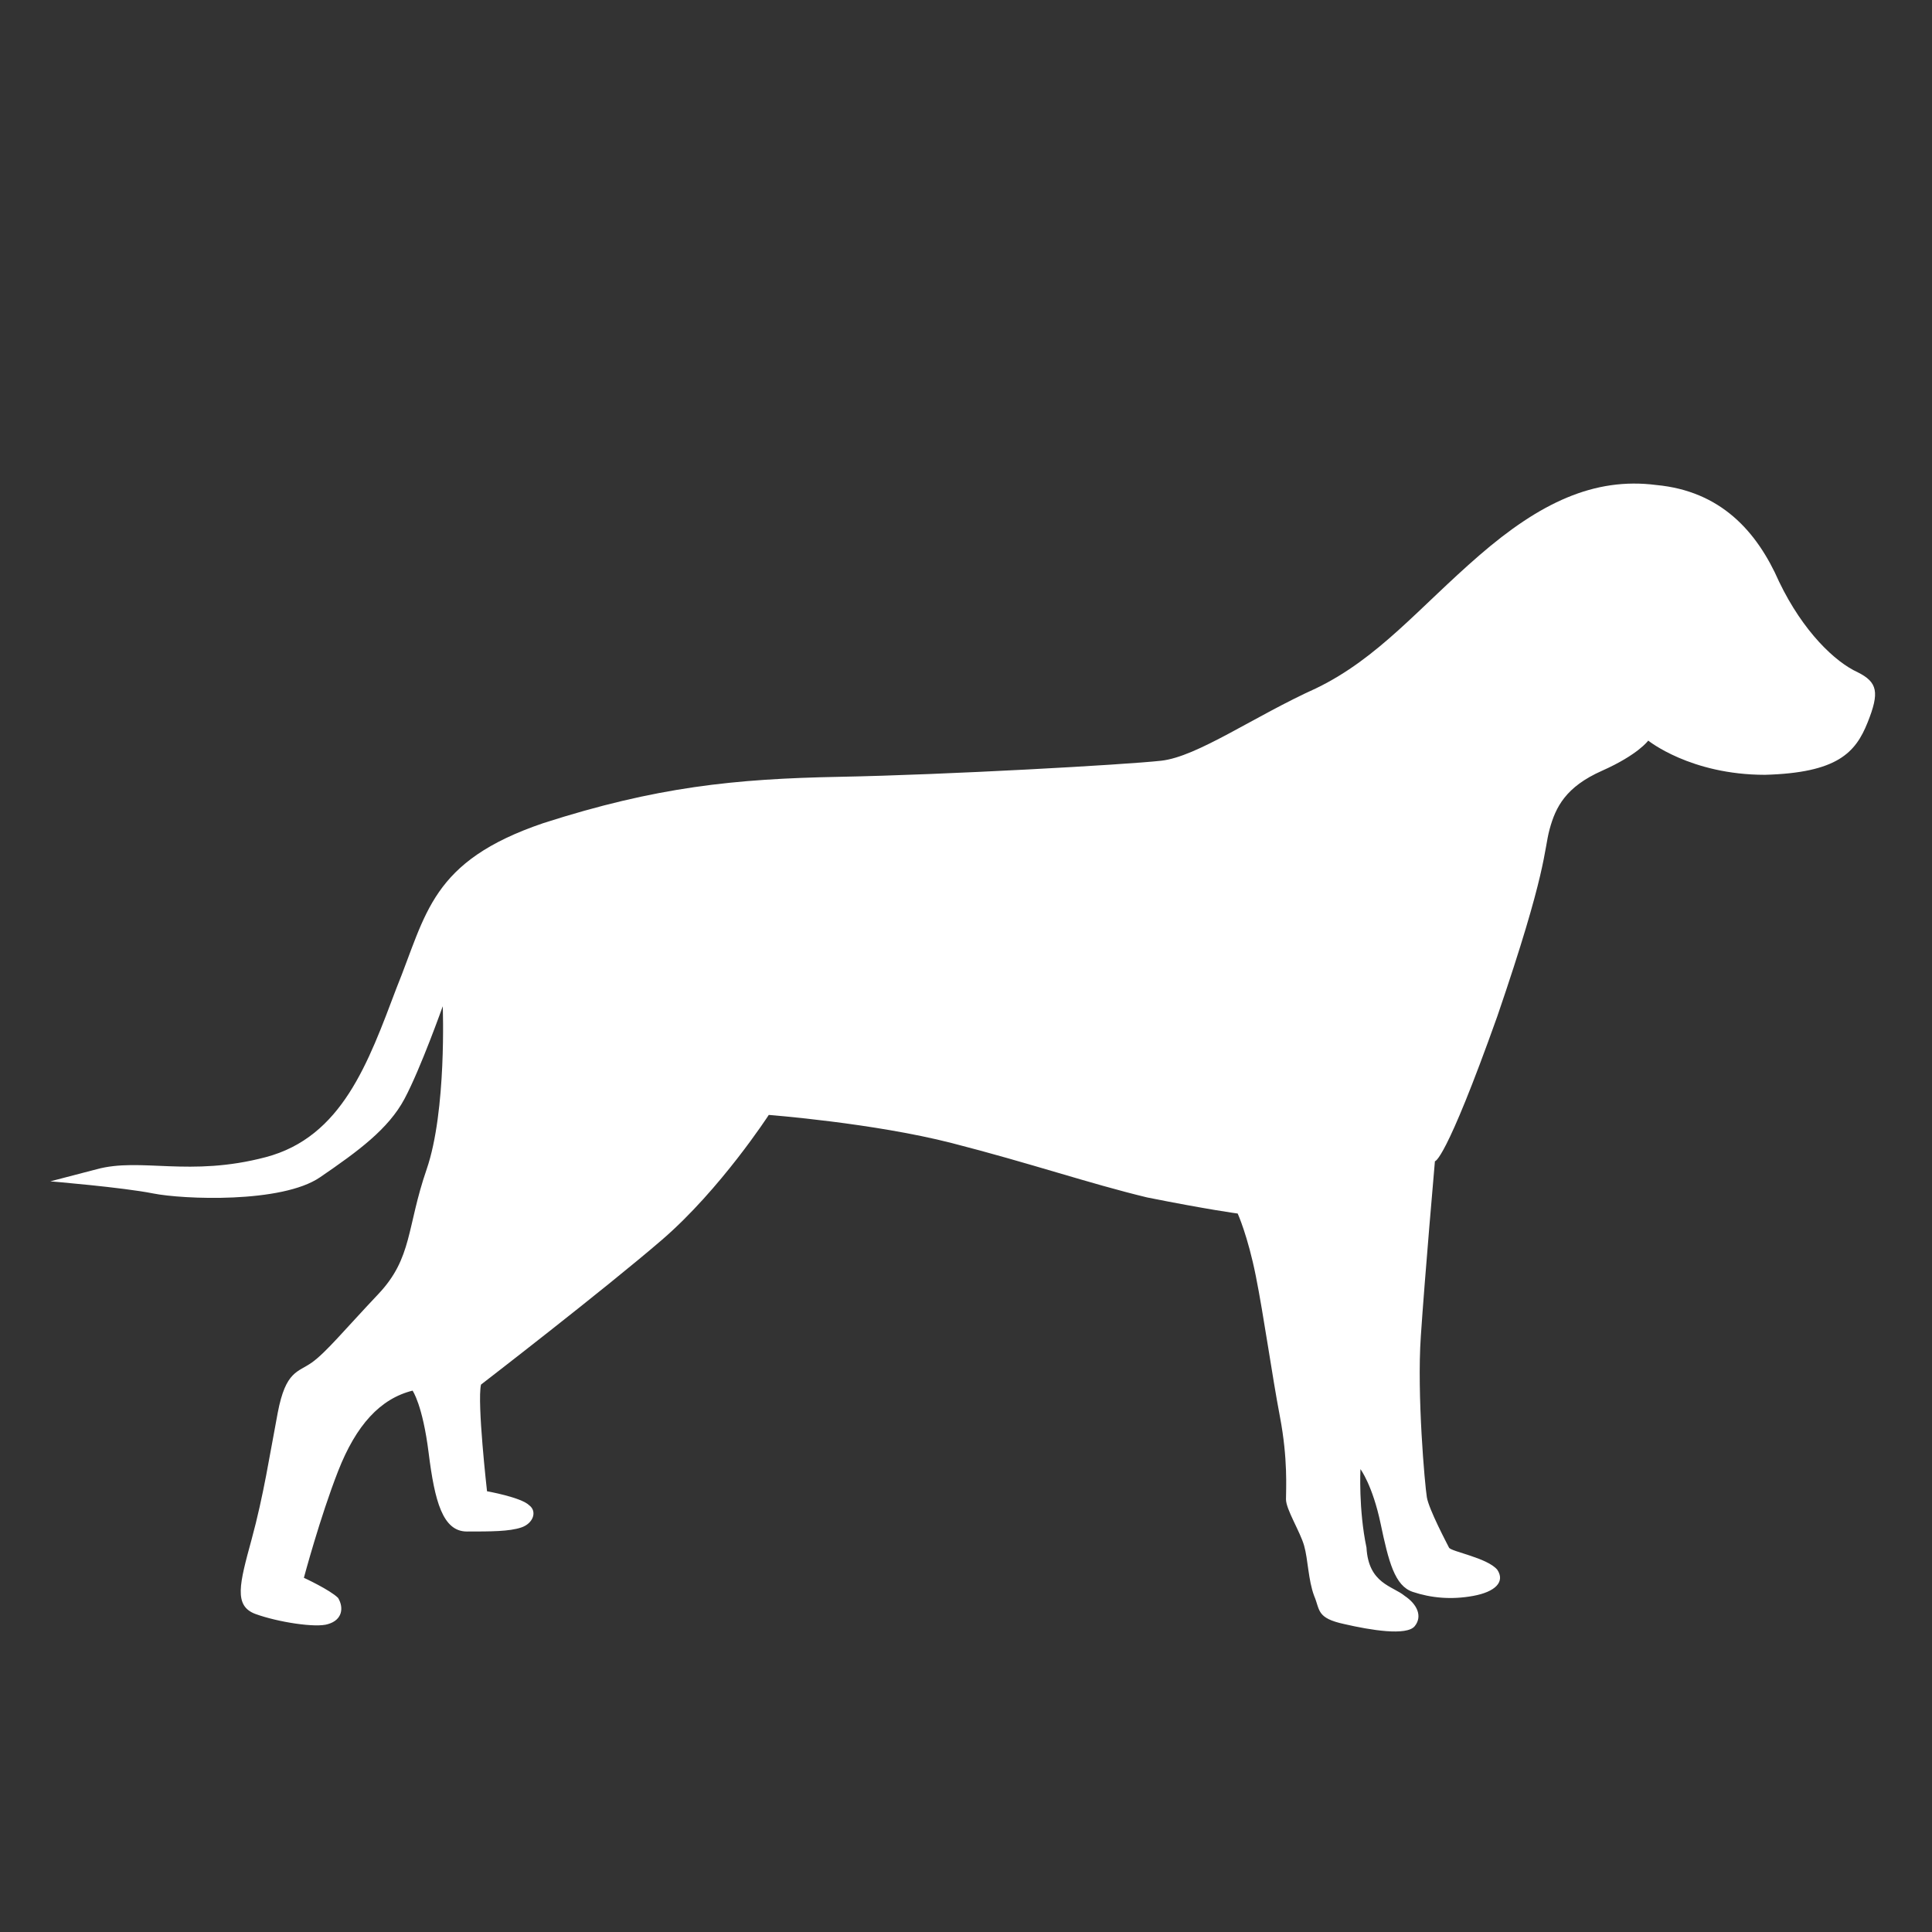 <?xml version="1.0" encoding="utf-8"?>
<!-- Generator: Adobe Illustrator 24.1.2, SVG Export Plug-In . SVG Version: 6.00 Build 0)  -->
<svg version="1.1" id="picto" xmlns="http://www.w3.org/2000/svg" xmlns:xlink="http://www.w3.org/1999/xlink" x="0px" y="0px"
	 viewBox="0 0 96 96" style="enable-background:new 0 0 96 96;" xml:space="preserve">
<rect x="0" y="0" width="96" height="96" fill="#333333" stroke="none"/>
<style type="text/css">
	.st0{fill:#FFFFFF;}
</style>
<path class="st0" d="M81.9,36.8c0,0,2.1,1.7,5.8,1.7c3.6-0.1,4.5-1.1,5.1-2.6s0.5-2-0.5-2.5c-1.1-0.5-2.7-2-3.9-4.5
	c-1.1-2.5-2.9-4.5-6.1-4.8c-3.1-0.4-5.8,0.9-8.8,3.5c-3,2.6-5,5.1-8.1,6.6c-3.1,1.4-5.9,3.4-7.7,3.6s-10.7,0.7-16,0.8
	c-5.2,0.1-9.1,0.5-14.7,2.3c-5.6,1.9-5.8,4.5-7.3,8.2c-1.4,3.7-2.7,7.4-6.5,8.4S7,57.5,4.8,58.1c-2.3,0.6-2.3,0.6-2.3,0.6
	s3.6,0.3,5.1,0.6c1.5,0.3,6.4,0.5,8.3-0.8c1.9-1.3,3.4-2.4,4.2-3.9c0.8-1.5,1.9-4.6,1.9-4.6s0.2,5.2-0.8,8.1c-1,2.9-0.7,4.4-2.4,6.2
	c-1.7,1.8-2.6,2.9-3.3,3.4c-0.7,0.5-1.3,0.4-1.7,2.5s-0.7,4.1-1.3,6.3c-0.6,2.2-0.9,3.3,0.2,3.7c1.1,0.4,3,0.7,3.6,0.5
	c0.7-0.2,0.8-0.8,0.5-1.3c-0.4-0.4-1.7-1-1.7-1s0.8-3,1.7-5.3c0.9-2.3,2.1-3.6,3.7-4c0,0,0.5,0.7,0.8,3.1c0.3,2.4,0.7,3.9,1.9,3.9
	s2.1,0,2.7-0.2c0.6-0.2,0.8-0.8,0.4-1.1c-0.4-0.4-2.1-0.7-2.1-0.7s-0.5-4.4-0.3-5.3c0,0,6.1-4.7,9-7.2s5.3-6.2,5.3-6.2
	s5.2,0.4,9.1,1.4s6.8,2,9.7,2.7c3,0.6,4.5,0.8,4.5,0.8s0.5,1.1,0.9,3.1s0.8,4.9,1.2,7s0.3,3.6,0.3,4.1c0,0.5,0.7,1.6,0.9,2.3
	c0.2,0.7,0.2,1.7,0.5,2.5c0.3,0.7,0.1,1.1,1.5,1.4c1.3,0.3,3.1,0.6,3.5,0.1c0.4-0.5,0.1-1.1-0.5-1.5c-0.6-0.5-1.8-0.6-1.9-2.4
	C67.5,75,67.6,73,67.6,73s0.6,0.8,1,2.7c0.4,1.9,0.7,3.1,1.6,3.4c0.9,0.3,1.9,0.4,3,0.2c1.1-0.2,1.6-0.7,1.2-1.3
	c-0.5-0.6-2.3-0.9-2.4-1.1S71,75,70.9,74.4c-0.1-0.6-0.5-5.1-0.3-8c0.2-3,0.7-8.7,0.7-8.7s0.5,0.1,3.1-7.2c2.5-7.3,2.3-8.2,2.6-9.3
	s0.8-2.1,2.6-2.9C81.4,37.5,81.9,36.8,81.9,36.8z"/>
</svg>
